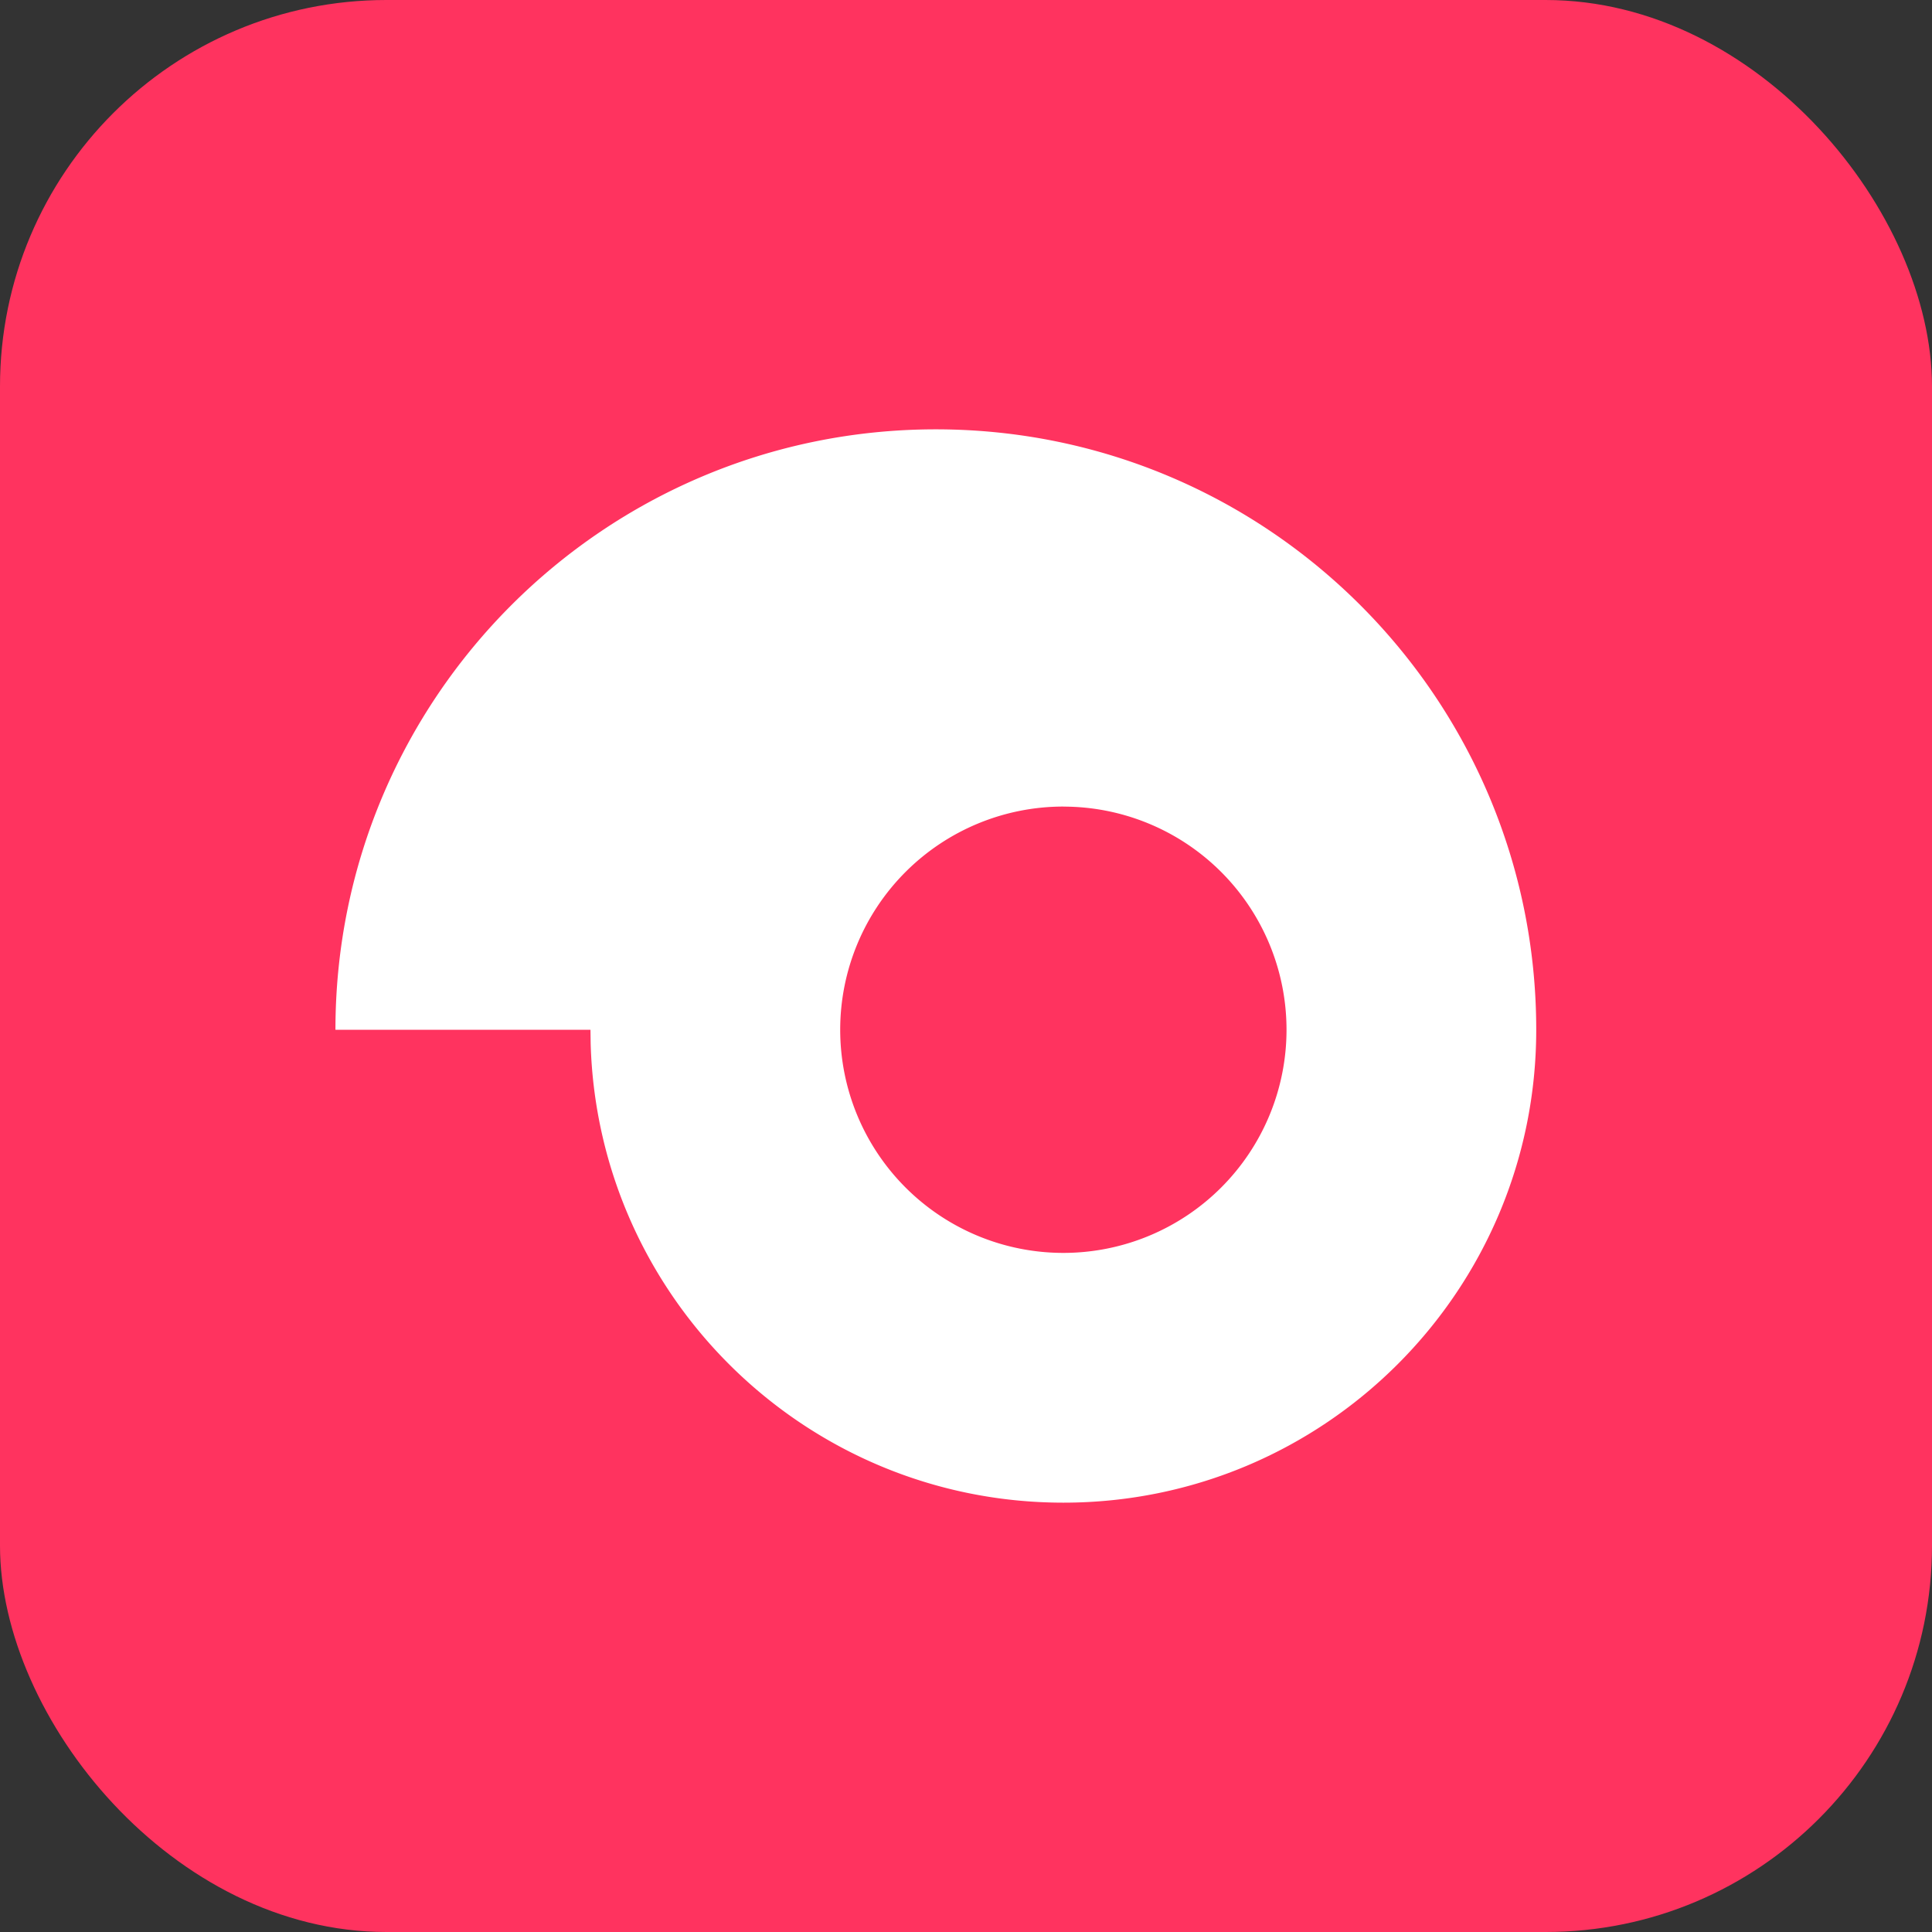 <svg width="40" height="40" fill="none" xmlns="http://www.w3.org/2000/svg">
  <rect width="100%" height="100%" fill="#333333" stroke="none"/>
  <rect width="40" height="40" rx="8" fill="#FF335F"/>
  <path fill-rule="evenodd" clip-rule="evenodd" d="M19.376 8.889c6.865 0 12.43 5.566 12.43 12.431 0 5.408-4.383 9.791-9.79 9.791-5.311 0-9.634-4.228-9.787-9.502l-.004-.289h-5.28c0-6.865 5.565-12.431 12.43-12.431zm2.64 7.81a4.62 4.62 0 100 9.241 4.62 4.62 0 000-9.24z" fill="#fff"/>
</svg>
